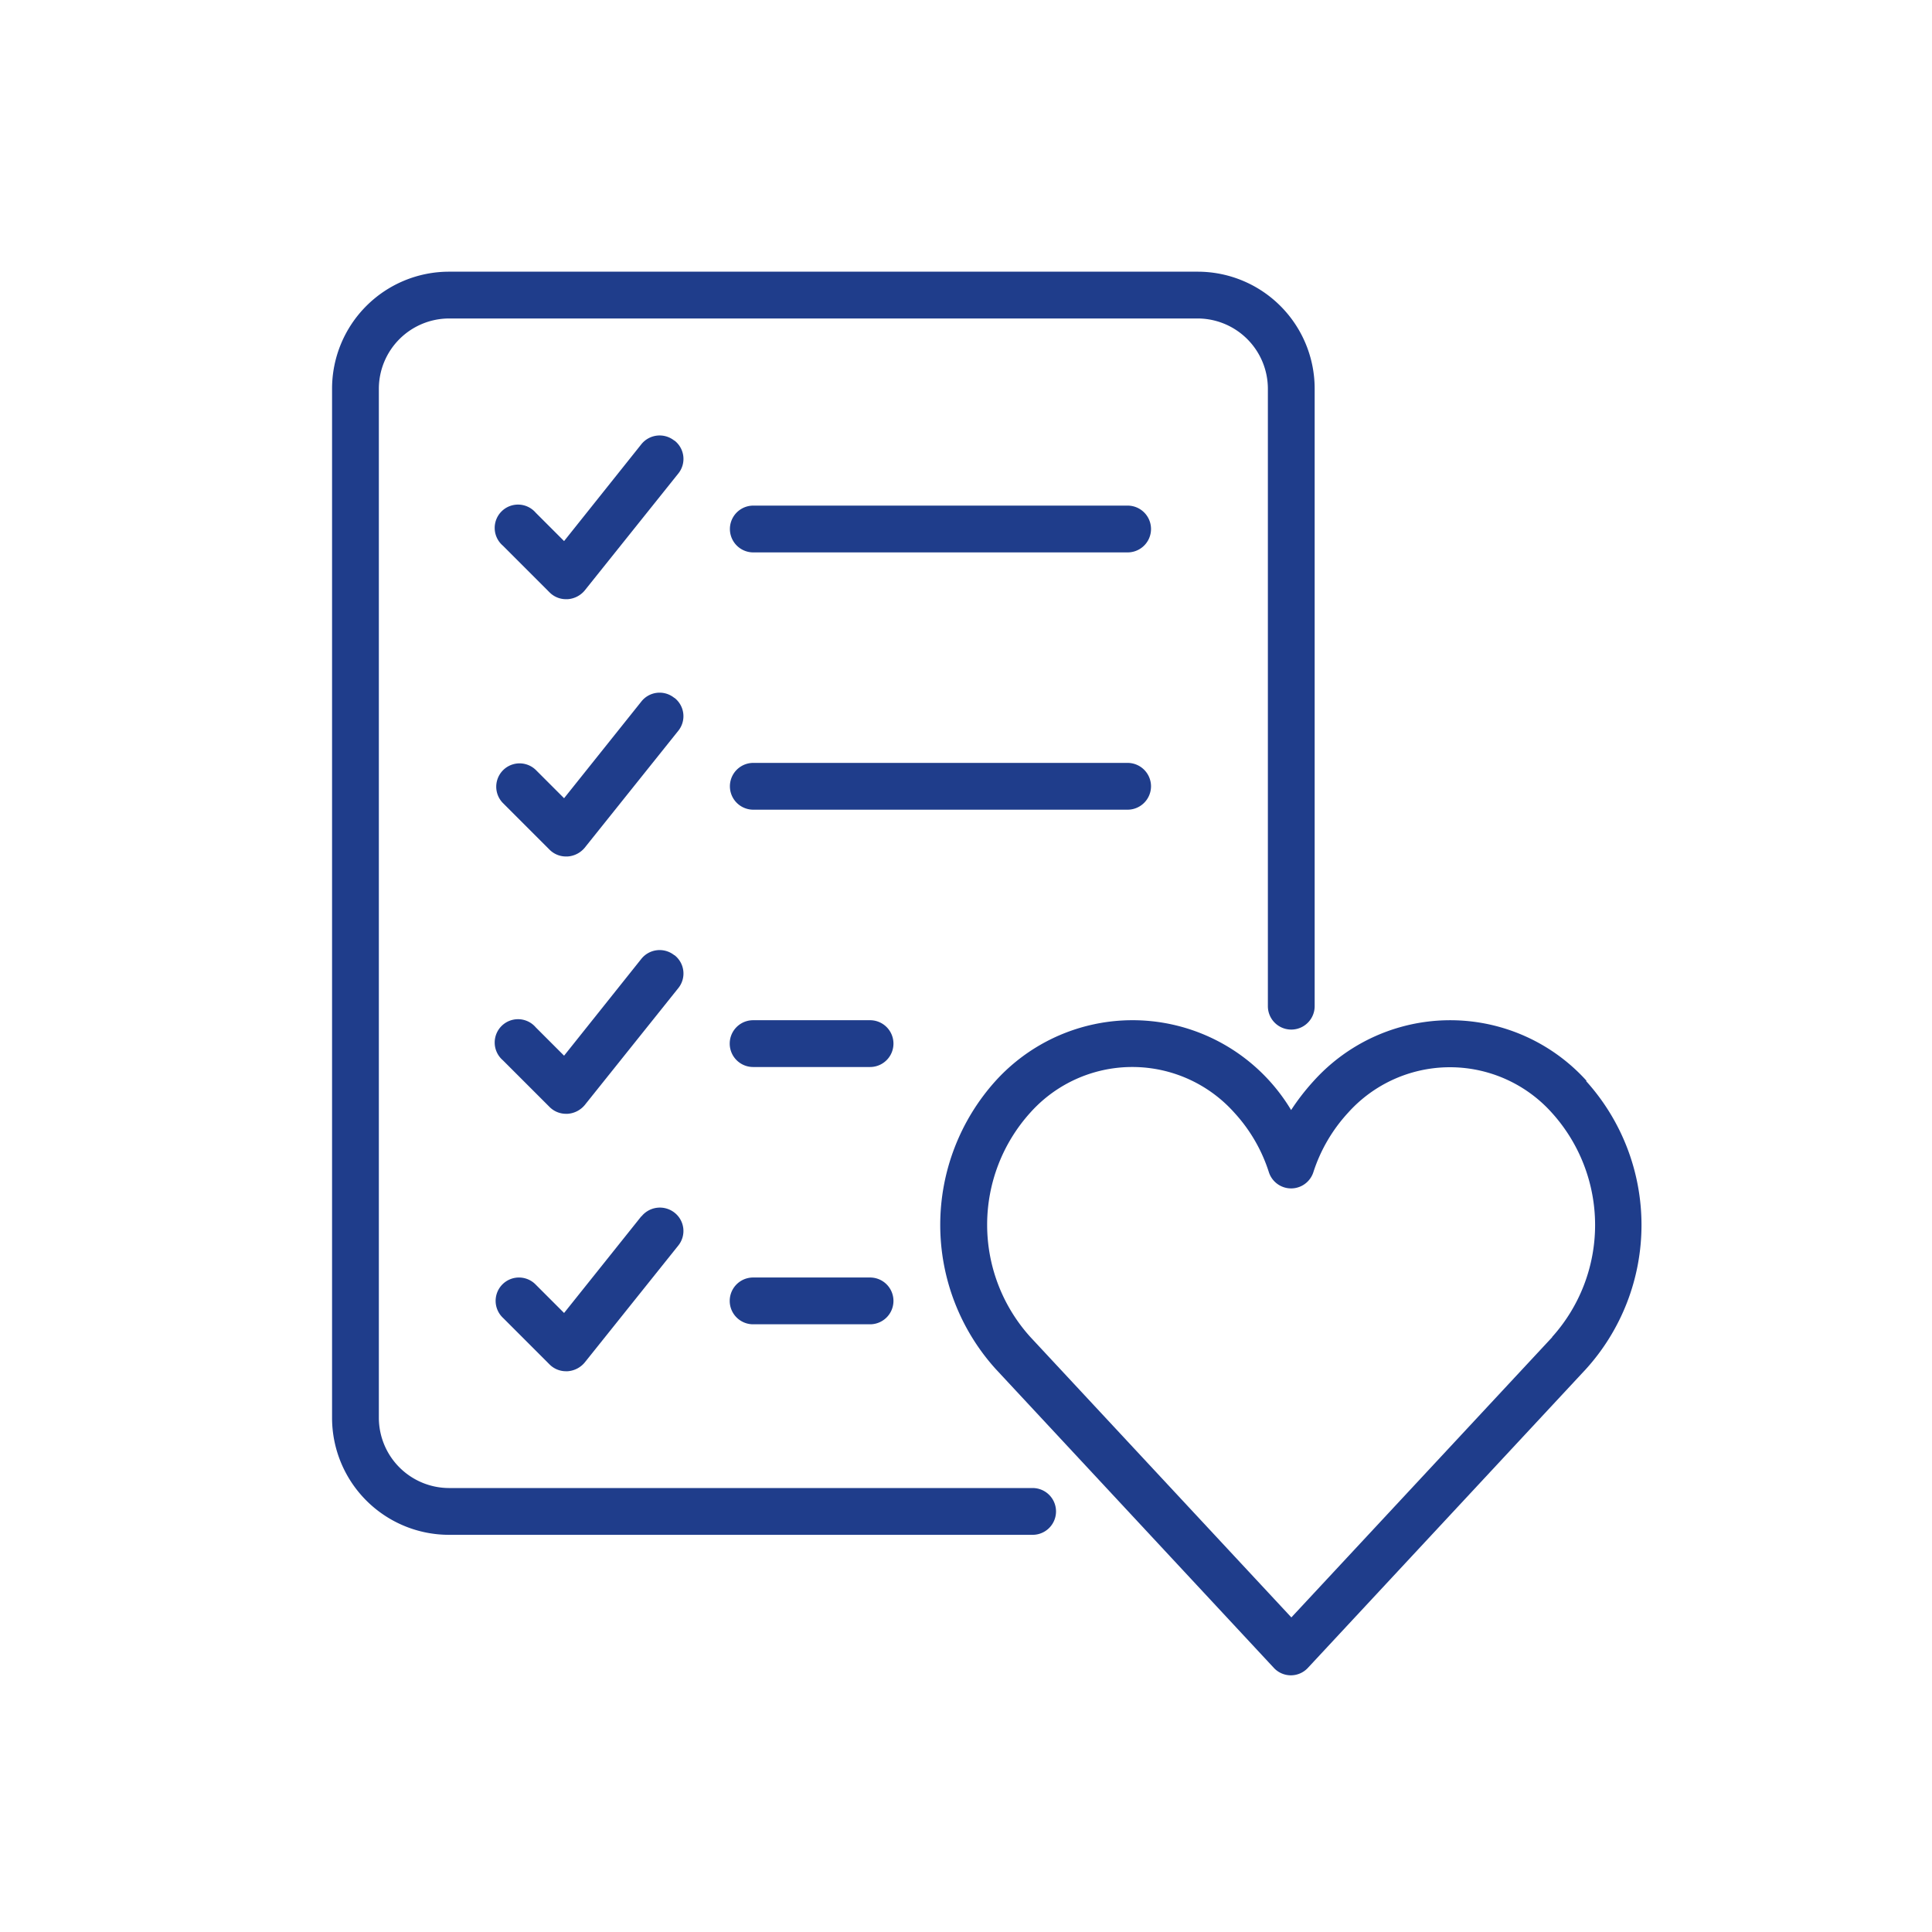 <svg viewBox="0 0 64 64" height="64" width="64" xmlns:xlink="http://www.w3.org/1999/xlink" xmlns="http://www.w3.org/2000/svg"><defs><clipPath id="a"><rect fill="#1f3d8b" height="46.5" width="43.377"></rect></clipPath></defs><g transform="translate(791 -5499)"><rect fill="none" transform="translate(-791 5499)" height="64" width="64"></rect><g transform="translate(-780 5508)"><g clip-path="url(#a)" transform="translate(0 0)"><path fill="#1f3d8b" transform="translate(0 0)" d="M23.215,40.293H3.874A2.331,2.331,0,0,1,1.55,37.969V3.874A2.331,2.331,0,0,1,3.874,1.55h24.8A2.331,2.331,0,0,1,31,3.874V24.331a.775.775,0,1,0,1.55,0V3.874A3.876,3.876,0,0,0,28.678,0H3.874A3.876,3.876,0,0,0,0,3.874V37.969a3.876,3.876,0,0,0,3.874,3.874H23.207a.775.775,0,1,0,0-1.55Z"></path><path fill="#1f3d8b" transform="translate(-5.853 -7.204)" d="M47.41,34.007h0a6.088,6.088,0,0,0-9.035,0,7.535,7.535,0,0,0-.752.969,6.124,6.124,0,0,0-9.787-.969,7.121,7.121,0,0,0,0,9.546l9.213,9.9a.769.769,0,0,0,1.131,0l9.213-9.9a7.111,7.111,0,0,0,0-9.539Zm-1.131,8.485-8.648,9.291-8.648-9.291a5.543,5.543,0,0,1,0-7.431,4.532,4.532,0,0,1,6.757,0,5.288,5.288,0,0,1,1.147,1.976.774.774,0,0,0,1.472,0,5.317,5.317,0,0,1,1.147-1.968,4.532,4.532,0,0,1,6.757,0,5.543,5.543,0,0,1,0,7.431Z"></path><path fill="#1f3d8b" transform="translate(-1.578 -1.576)" d="M12.914,7.171a.777.777,0,0,0-1.093.124L9.264,10.5l-.938-.938A.773.773,0,1,0,7.234,10.65l1.55,1.55a.767.767,0,0,0,.55.225h.046a.806.806,0,0,0,.566-.287l3.1-3.874a.77.77,0,0,0-.124-1.093Z"></path><path fill="#1f3d8b" transform="translate(-3.829 -2.251)" d="M30.183,10h-12.4a.775.775,0,0,0,0,1.55h12.4a.775.775,0,0,0,0-1.55"></path><path fill="#1f3d8b" transform="translate(-1.578 -4.052)" d="M12.914,18.17a.77.77,0,0,0-1.093.124l-2.557,3.2-.938-.938a.773.773,0,0,0-1.093,1.093l1.55,1.55a.767.767,0,0,0,.55.225h.046a.806.806,0,0,0,.566-.287l3.1-3.874a.77.77,0,0,0-.124-1.093Z"></path><path fill="#1f3d8b" transform="translate(-3.829 -4.728)" d="M30.958,21.775A.777.777,0,0,0,30.183,21h-12.4a.775.775,0,0,0,0,1.55h12.4a.777.777,0,0,0,.775-.775"></path><path fill="#1f3d8b" transform="translate(-1.578 -6.529)" d="M12.914,29.171a.777.777,0,0,0-1.093.124L9.264,32.5l-.938-.938A.773.773,0,1,0,7.234,32.65l1.55,1.55a.767.767,0,0,0,.55.225h.046a.806.806,0,0,0,.566-.287l3.1-3.874a.77.77,0,0,0-.124-1.093Z"></path><path fill="#1f3d8b" transform="translate(-3.827 -7.204)" d="M21.649,32H17.775a.775.775,0,1,0,0,1.55h3.874a.775.775,0,1,0,0-1.55"></path><path fill="#1f3d8b" transform="translate(-1.578 -9.006)" d="M11.821,40.3,9.264,43.5l-.938-.938a.773.773,0,1,0-1.093,1.093l1.55,1.55a.767.767,0,0,0,.55.225h.046a.806.806,0,0,0,.566-.287l3.1-3.874a.77.77,0,0,0-.124-1.093.784.784,0,0,0-1.093.124Z"></path><path fill="#1f3d8b" transform="translate(-3.827 -9.681)" d="M21.649,43H17.775a.775.775,0,1,0,0,1.55h3.874a.775.775,0,1,0,0-1.55"></path></g></g></g></svg>
